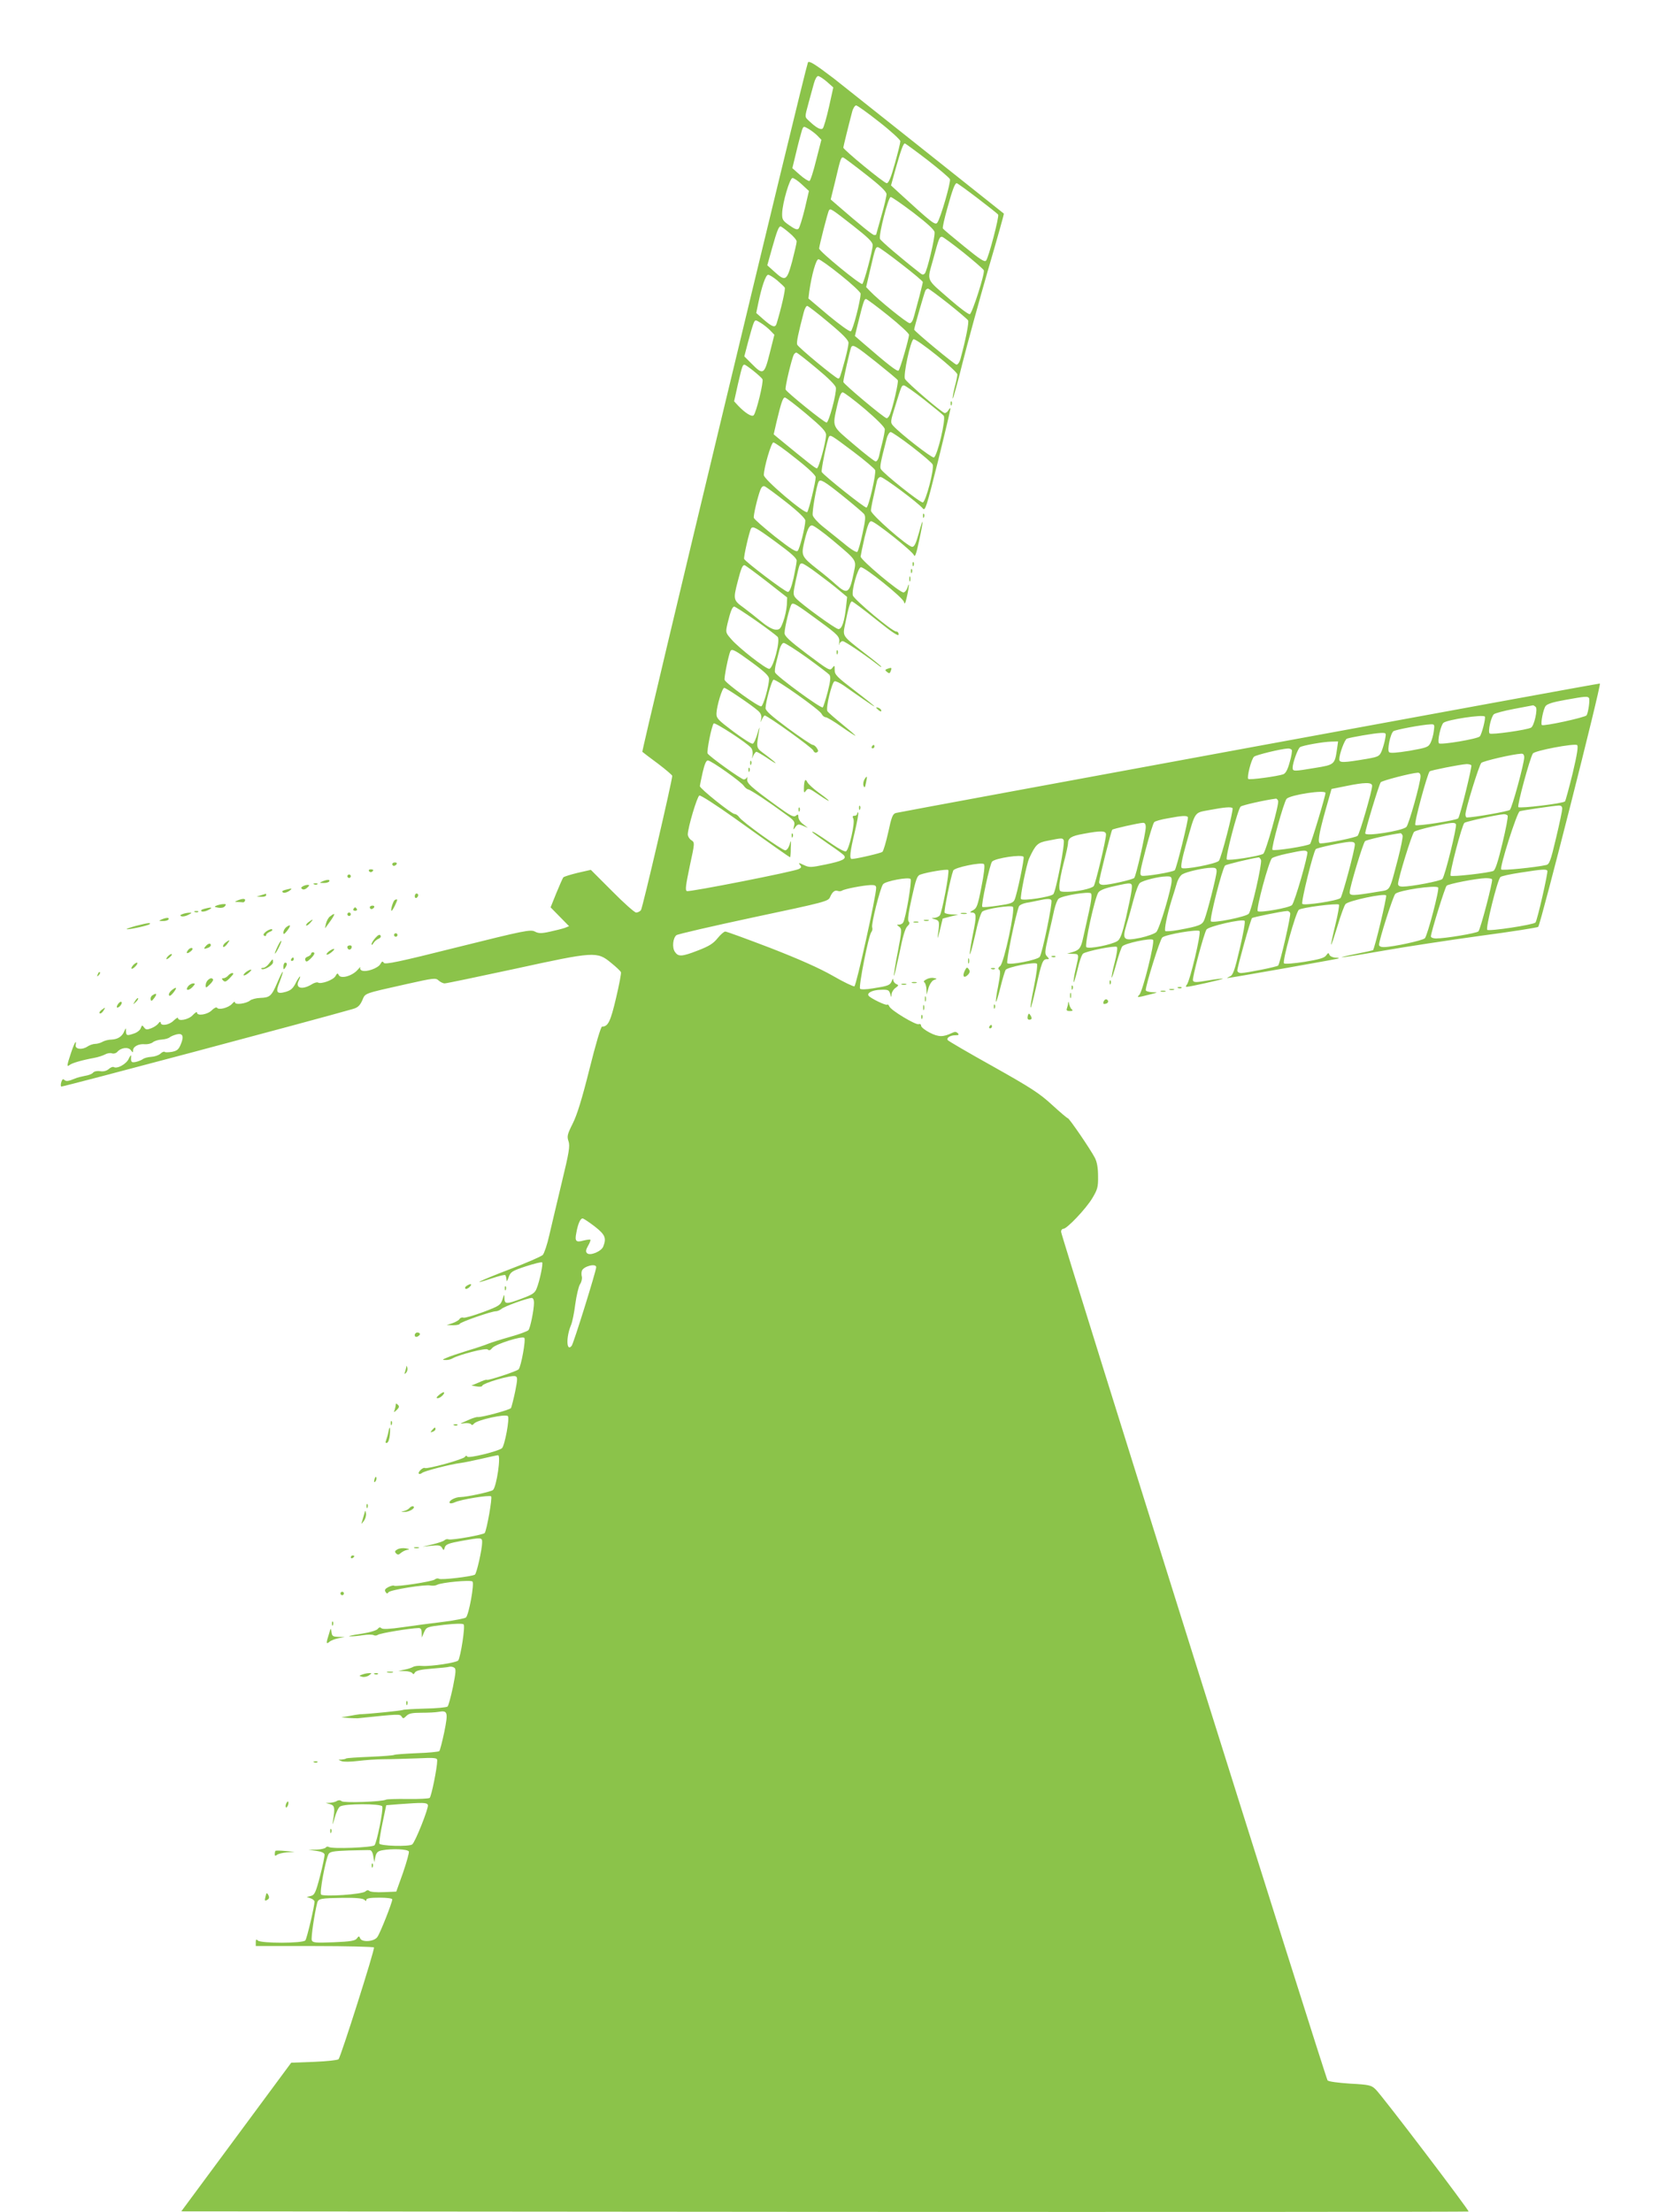 <?xml version="1.0" standalone="no"?>
<!DOCTYPE svg PUBLIC "-//W3C//DTD SVG 20010904//EN"
 "http://www.w3.org/TR/2001/REC-SVG-20010904/DTD/svg10.dtd">
<svg version="1.0" xmlns="http://www.w3.org/2000/svg"
 width="960pt" height="1280pt" viewBox="0 0 960 1280"
 preserveAspectRatio="xMidYMid meet">
<g transform="translate(0,1280) scale(0.1,-0.1)"
fill="#8bc34a" stroke="none">
<path d="M4675 12438 c-21 -56 -964 -3983 -958 -3988 4 -4 45 -35 91 -69 45
-34 82 -66 82 -70 0 -28 -172 -766 -181 -777 -6 -8 -19 -14 -28 -14 -9 0 -72
56 -139 124 l-123 123 -75 -17 c-42 -10 -79 -22 -84 -26 -4 -5 -22 -46 -41
-92 l-33 -82 54 -55 53 -54 -25 -10 c-15 -5 -54 -15 -87 -22 -50 -11 -65 -10
-86 1 -25 13 -61 6 -446 -90 -342 -86 -421 -102 -428 -91 -7 11 -11 9 -20 -7
-13 -24 -81 -48 -106 -38 -9 3 -13 11 -10 18 4 7 -3 1 -16 -14 -31 -35 -95
-53 -108 -31 -7 14 -10 13 -20 -5 -12 -22 -83 -48 -101 -37 -5 3 -20 -1 -32
-8 -60 -38 -104 -25 -78 22 6 12 8 21 6 21 -3 0 -15 -18 -26 -40 -15 -30 -29
-41 -57 -49 -53 -15 -60 -2 -34 60 11 29 19 54 17 56 -2 2 -16 -26 -31 -62
-34 -79 -43 -87 -99 -89 -25 -1 -51 -8 -59 -15 -22 -18 -87 -27 -87 -11 0 7
-8 3 -17 -8 -20 -23 -78 -38 -87 -23 -4 5 -17 -1 -31 -15 -25 -25 -85 -34 -85
-13 0 7 -11 0 -25 -15 -24 -26 -85 -38 -85 -16 0 5 -11 -2 -25 -15 -25 -26
-75 -34 -75 -12 -1 7 -6 6 -14 -5 -7 -10 -26 -22 -42 -28 -23 -9 -31 -8 -40 5
-11 15 -13 14 -19 -3 -3 -11 -20 -25 -37 -31 -43 -15 -48 -14 -49 12 0 21 -1
21 -9 2 -12 -31 -37 -48 -73 -50 -18 0 -42 -6 -54 -13 -12 -7 -31 -12 -43 -12
-11 0 -32 -7 -45 -16 -31 -20 -71 -15 -67 9 6 36 -7 15 -27 -45 -24 -72 -26
-84 -8 -70 13 11 71 28 142 41 22 4 50 13 63 20 12 7 31 10 41 6 10 -3 23 1
30 9 20 24 63 30 78 10 12 -16 13 -16 13 -1 0 22 34 39 69 35 16 -1 36 4 45
11 9 8 32 15 51 16 19 1 40 7 47 13 7 6 25 13 40 17 36 9 44 -11 24 -58 -12
-29 -21 -37 -51 -43 -20 -3 -39 -4 -42 0 -4 3 -15 -1 -25 -11 -10 -9 -34 -17
-53 -18 -19 -1 -40 -7 -47 -12 -7 -6 -25 -13 -40 -17 -28 -6 -32 -2 -29 34 0
8 -6 1 -14 -16 -14 -31 -67 -60 -87 -48 -5 3 -18 -2 -28 -11 -13 -11 -30 -16
-50 -13 -18 3 -35 -1 -41 -8 -6 -8 -27 -16 -48 -19 -20 -4 -45 -10 -56 -15
-40 -17 -53 -18 -63 -8 -7 7 -12 3 -17 -12 -4 -12 -4 -24 -1 -27 4 -4 1469
386 1688 449 28 8 40 19 54 49 19 44 2 38 256 95 157 35 169 37 186 21 10 -9
26 -17 35 -17 10 0 191 38 405 84 463 101 477 102 558 35 30 -24 55 -48 57
-54 3 -5 -10 -73 -28 -149 -32 -136 -46 -166 -81 -166 -7 0 -36 -98 -73 -246
-43 -172 -72 -266 -97 -315 -31 -62 -34 -74 -24 -103 9 -27 3 -64 -39 -237
-27 -112 -59 -249 -72 -304 -12 -55 -30 -107 -38 -116 -9 -9 -96 -47 -194 -84
-177 -68 -233 -96 -99 -51 39 13 73 22 76 18 3 -3 6 -15 7 -26 0 -15 4 -10 12
13 11 32 19 37 100 64 49 16 91 26 94 23 7 -7 -14 -108 -32 -152 -10 -26 -25
-35 -84 -57 -91 -34 -101 -34 -102 1 0 26 -1 25 -12 -8 -11 -32 -19 -37 -112
-72 -55 -20 -106 -35 -114 -32 -8 3 -18 -1 -22 -8 -4 -7 -23 -18 -41 -24 l-33
-11 38 -1 c20 0 37 4 37 8 0 9 186 74 210 73 8 0 22 6 31 13 16 15 153 64 176
64 8 0 13 -11 13 -28 0 -39 -21 -145 -32 -158 -4 -6 -52 -24 -106 -39 -53 -15
-110 -33 -127 -40 -16 -7 -70 -25 -120 -40 -49 -15 -103 -33 -120 -41 -27 -11
-27 -13 -7 -13 12 -1 30 3 40 9 41 23 194 62 204 52 8 -8 16 -5 27 9 19 22
172 71 185 58 10 -9 -19 -168 -33 -182 -12 -12 -178 -66 -184 -61 -2 3 -23 -4
-46 -15 l-43 -18 31 -5 c17 -3 31 -1 31 3 0 15 170 65 193 56 13 -5 12 -18 -2
-89 -10 -47 -21 -89 -24 -95 -7 -11 -175 -56 -193 -52 -5 1 -25 -5 -44 -13
-19 -9 -42 -18 -50 -22 -8 -3 -1 -4 17 -1 18 2 35 0 39 -6 4 -6 10 -5 17 4 17
21 184 58 196 43 11 -13 -18 -169 -34 -185 -17 -17 -194 -61 -201 -49 -4 7 -9
6 -14 -2 -9 -14 -219 -72 -232 -64 -10 6 -43 -25 -34 -33 3 -3 12 -1 19 5 13
11 165 50 222 57 17 2 70 13 119 24 50 12 94 21 98 21 18 0 -8 -180 -29 -201
-10 -10 -147 -40 -188 -41 -32 0 -73 -23 -62 -35 4 -3 17 -1 30 5 33 16 200
43 209 34 8 -8 -25 -193 -37 -212 -6 -10 -192 -43 -209 -37 -7 3 -18 1 -24 -5
-6 -6 -37 -16 -69 -24 l-58 -13 52 5 c42 5 53 2 61 -12 9 -16 10 -16 16 3 5
17 23 24 95 37 117 21 121 21 121 -8 0 -40 -32 -181 -42 -187 -18 -11 -195
-32 -208 -24 -6 4 -17 2 -24 -4 -14 -12 -224 -44 -236 -36 -4 3 -19 -1 -33 -8
-19 -10 -23 -17 -16 -28 7 -11 11 -11 17 -2 9 14 215 47 244 39 11 -2 28 -1
37 4 25 14 195 30 205 19 12 -11 -21 -194 -38 -208 -6 -5 -65 -17 -131 -25
-66 -8 -171 -22 -234 -31 -77 -11 -117 -13 -124 -6 -7 7 -14 6 -21 -4 -7 -9
-48 -21 -101 -29 -49 -7 -76 -14 -60 -14 17 -1 51 3 77 7 26 4 53 4 60 0 7 -4
18 -3 25 2 11 9 185 38 236 39 12 0 17 -8 17 -27 l1 -28 13 31 c14 30 15 31
117 43 65 7 106 8 112 2 10 -10 -17 -185 -31 -208 -8 -13 -157 -36 -211 -32
-20 2 -43 -1 -51 -6 -8 -5 -30 -12 -50 -16 l-35 -7 37 -1 c20 0 40 -6 44 -12
5 -8 9 -7 15 4 7 11 33 17 96 22 49 4 95 8 103 11 8 2 21 0 28 -5 12 -7 10
-26 -7 -112 -12 -57 -26 -108 -31 -113 -5 -5 -64 -11 -130 -12 -66 -2 -124 -5
-129 -8 -7 -4 -193 -23 -251 -25 -8 -1 -35 -5 -60 -10 l-45 -8 40 -3 c22 -2
47 -2 55 -2 240 25 244 25 254 10 8 -13 11 -13 28 4 14 14 33 18 87 18 38 0
81 2 97 5 55 10 58 -1 35 -116 -12 -57 -25 -107 -29 -111 -4 -4 -63 -10 -130
-12 -67 -3 -126 -7 -131 -10 -5 -3 -69 -8 -142 -11 -73 -3 -135 -7 -137 -10
-3 -3 -15 -5 -26 -6 -21 0 -21 0 0 -9 12 -5 53 -4 95 1 41 5 108 10 149 10 41
0 128 3 193 5 105 5 117 3 117 -12 0 -42 -34 -210 -44 -217 -6 -4 -63 -7 -128
-6 -64 1 -120 -1 -125 -4 -20 -12 -242 -20 -256 -9 -8 7 -18 7 -27 2 -8 -6
-26 -10 -40 -11 l-25 -1 25 -7 c27 -8 29 -20 17 -96 -5 -29 -2 -25 9 15 8 30
22 61 31 67 23 18 239 18 245 1 7 -20 -32 -211 -45 -225 -14 -13 -245 -22
-264 -10 -6 4 -14 3 -18 -3 -3 -5 -27 -11 -53 -12 l-47 -1 45 -6 c28 -4 46
-11 48 -21 1 -8 -10 -64 -26 -125 -25 -96 -32 -110 -53 -115 l-24 -6 23 -8
c12 -4 22 -13 22 -19 0 -26 -44 -213 -53 -224 -13 -18 -258 -18 -275 -1 -9 9
-12 7 -12 -10 l0 -22 339 0 c187 0 342 -4 345 -8 6 -10 -192 -633 -205 -647
-6 -5 -69 -12 -142 -15 l-132 -5 -318 -430 -318 -430 3722 -3 c2047 -1 3724 0
3727 2 5 6 -502 673 -538 707 -25 24 -36 27 -148 33 -72 5 -125 12 -130 19
-12 15 -1542 4887 -1542 4910 0 10 6 17 13 17 21 0 130 115 167 176 31 52 35
65 34 129 0 47 -6 81 -18 105 -27 52 -149 230 -157 230 -4 0 -45 35 -92 78
-72 66 -121 98 -340 221 -142 79 -260 148 -263 153 -9 13 15 28 45 28 19 0 22
3 13 12 -9 9 -17 9 -34 1 -50 -24 -77 -24 -128 2 -27 14 -50 32 -50 40 0 8 -6
12 -14 9 -17 -6 -162 81 -170 103 -4 9 -9 13 -12 10 -7 -7 -99 38 -108 52 -11
16 23 33 70 34 43 2 48 -1 55 -23 6 -23 7 -23 8 -3 1 12 11 29 23 37 19 14 19
16 5 22 -9 3 -17 14 -18 23 0 11 -3 10 -9 -6 -10 -24 -20 -28 -110 -42 -37 -6
-68 -7 -73 -2 -10 10 49 309 65 328 6 7 8 19 5 27 -7 17 47 231 63 250 14 18
147 43 159 30 9 -9 -28 -229 -43 -252 -4 -7 -15 -12 -24 -12 -14 0 -14 -1 1
-12 16 -12 16 -22 -8 -147 -15 -73 -24 -135 -22 -137 2 -2 16 58 32 133 19 94
33 143 46 154 12 11 15 19 7 27 -7 7 -2 48 18 137 23 105 31 128 48 134 37 14
157 34 163 27 9 -8 -36 -248 -49 -263 -6 -7 -20 -13 -32 -14 -19 -1 -18 -2 4
-8 27 -8 28 -14 17 -91 -4 -28 0 -19 11 25 l17 70 45 12 45 11 -37 1 c-20 1
-39 5 -42 10 -5 8 35 207 50 244 7 18 164 50 178 37 6 -6 0 -58 -15 -132 -21
-109 -27 -124 -49 -135 -17 -9 -20 -13 -8 -13 29 0 30 -17 8 -125 -12 -58 -20
-111 -18 -116 2 -6 16 45 31 112 15 72 33 129 42 135 21 16 165 38 176 27 15
-15 -51 -323 -73 -342 -12 -10 -14 -17 -6 -22 8 -5 6 -30 -6 -94 -10 -48 -15
-89 -13 -91 3 -3 14 35 26 83 12 49 26 94 30 101 10 16 169 48 181 36 5 -5 -2
-59 -16 -129 -33 -162 -25 -169 11 -9 32 146 39 164 62 164 16 0 16 1 2 16
-14 14 -14 25 7 117 13 56 29 126 35 155 7 29 18 57 25 62 20 18 175 43 187
31 6 -6 3 -41 -12 -108 -12 -54 -27 -120 -33 -148 -13 -61 -22 -72 -62 -84
l-31 -9 33 -1 c37 -1 37 1 17 -86 -9 -37 -14 -72 -12 -78 1 -5 11 27 22 72 10
45 24 86 32 93 18 15 186 48 196 39 5 -5 -1 -45 -13 -91 -12 -45 -19 -84 -17
-86 2 -3 14 34 27 81 13 47 28 91 34 99 14 18 166 50 178 38 12 -12 -60 -299
-79 -318 -17 -17 -13 -17 57 1 52 13 53 13 18 14 -21 1 -38 6 -38 12 0 30 83
296 96 305 22 18 204 48 215 37 11 -11 -55 -288 -73 -310 -6 -7 -7 -13 -2 -13
19 0 214 44 210 47 -2 2 -41 -2 -86 -10 -70 -12 -82 -12 -87 0 -5 13 60 260
78 294 10 19 208 64 221 51 5 -5 -8 -76 -28 -161 -30 -128 -39 -154 -58 -161
-11 -5 -18 -9 -13 -9 10 -1 630 109 642 113 6 3 -3 5 -18 5 -15 1 -30 8 -34
16 -5 14 -7 13 -19 -3 -10 -15 -40 -23 -124 -37 -65 -10 -115 -14 -120 -9 -11
12 68 295 86 310 16 13 222 39 232 30 3 -4 -6 -57 -21 -118 -15 -61 -26 -112
-24 -114 2 -2 18 47 37 109 18 61 39 118 46 126 18 20 226 64 235 50 5 -9 -66
-306 -76 -317 -1 -1 -45 -11 -96 -21 -169 -34 -72 -22 160 19 125 22 375 60
556 85 181 24 332 48 336 52 15 17 366 1400 357 1408 -3 3 -4027 -738 -4074
-749 -18 -5 -25 -22 -44 -111 -13 -58 -28 -109 -34 -114 -10 -8 -153 -41 -177
-41 -15 0 -10 43 17 155 14 59 23 109 20 113 -3 3 -6 0 -6 -6 0 -7 -7 -12 -15
-12 -12 0 -13 -5 -7 -17 11 -23 -25 -182 -43 -189 -7 -3 -41 15 -76 39 -91 63
-119 80 -119 73 0 -3 40 -32 89 -66 49 -33 93 -65 96 -71 13 -19 -11 -31 -107
-51 -87 -18 -95 -18 -127 -3 -29 14 -33 14 -22 1 10 -12 9 -16 -6 -24 -27 -15
-632 -134 -648 -128 -11 4 -7 32 16 143 30 138 30 138 9 152 -11 7 -20 22 -20
33 0 38 54 220 67 225 7 3 97 -55 201 -129 233 -167 320 -228 324 -228 2 0 4
24 4 53 2 47 1 49 -7 20 -6 -19 -16 -33 -25 -33 -19 0 -252 167 -267 192 -7
10 -18 18 -26 18 -17 0 -201 147 -201 161 0 5 7 41 16 80 11 47 20 69 30 69
19 0 195 -125 209 -148 6 -9 17 -18 25 -20 15 -3 119 -72 218 -145 48 -34 53
-42 47 -65 -6 -26 -6 -26 8 -7 13 17 18 18 43 7 l29 -12 -27 21 c-16 11 -28
30 -28 41 0 17 -3 18 -15 8 -12 -10 -31 0 -107 55 -157 114 -178 134 -174 158
1 12 1 16 -1 10 -3 -7 -11 -13 -19 -13 -14 0 -198 132 -209 150 -7 12 23 161
35 174 8 8 194 -113 217 -142 7 -8 10 -27 8 -41 -5 -25 -5 -25 4 -3 6 12 14
22 18 22 5 0 32 -16 61 -35 69 -47 66 -38 -4 15 -62 46 -59 34 -40 150 3 19
-1 9 -10 -22 -9 -31 -21 -59 -28 -61 -7 -3 -57 29 -112 70 -90 68 -99 77 -98
106 2 44 33 147 45 147 11 0 162 -102 196 -133 16 -14 21 -28 18 -46 -5 -25
-5 -25 4 -3 6 12 13 22 16 22 16 0 276 -187 281 -202 3 -9 11 -15 19 -12 11 5
12 10 2 25 -6 10 -17 19 -24 19 -7 0 -71 43 -143 96 -97 72 -130 101 -130 117
1 37 35 160 46 164 15 5 267 -174 278 -197 5 -11 16 -20 24 -20 7 0 50 -25 93
-56 43 -30 79 -53 79 -51 0 3 -35 33 -77 67 -43 35 -81 68 -85 75 -11 18 26
168 41 173 7 2 31 -9 54 -25 23 -16 72 -51 110 -77 37 -26 67 -46 67 -43 0 2
-52 44 -115 92 -102 78 -115 91 -115 118 0 29 -1 29 -14 12 -13 -18 -21 -13
-145 80 -103 78 -131 104 -131 122 0 31 30 155 41 167 9 11 30 -2 159 -97 112
-82 120 -91 116 -126 -2 -14 -1 -18 1 -8 2 9 11 17 20 17 12 0 129 -79 211
-143 6 -5 12 -7 12 -5 0 3 -44 39 -98 80 -130 101 -126 95 -112 165 19 96 30
133 40 133 5 0 68 -47 140 -105 95 -76 130 -99 130 -86 0 11 -7 18 -14 17 -21
-2 -244 185 -251 209 -8 30 29 159 46 163 20 4 243 -175 250 -201 4 -17 8 -9
17 31 13 56 15 94 3 52 -4 -14 -14 -26 -22 -28 -20 -4 -249 188 -249 208 1 8
11 58 23 110 18 73 27 95 39 94 23 -2 239 -174 247 -197 5 -14 14 10 29 82 28
129 27 150 -1 46 -17 -60 -26 -80 -39 -79 -27 2 -238 187 -238 209 0 17 7 48
35 173 3 12 12 22 21 22 17 0 218 -150 244 -182 14 -17 21 7 88 274 40 161 72
298 72 303 0 6 -5 2 -11 -7 -5 -10 -15 -18 -22 -18 -14 0 -217 174 -230 197
-12 19 32 223 49 230 17 6 254 -184 254 -204 0 -8 -7 -42 -16 -75 -8 -33 -13
-62 -11 -64 2 -3 28 89 56 203 29 114 95 356 147 536 53 181 95 330 93 331
-23 19 -955 759 -984 782 -113 86 -145 105 -150 92z m110 -111 l37 -33 -25
-113 c-14 -62 -30 -118 -36 -124 -11 -11 -38 4 -78 42 -28 26 -27 20 -4 106
11 39 24 89 31 113 6 23 17 42 24 42 7 0 30 -15 51 -33z m303 -233 c67 -52
122 -103 122 -111 0 -9 -14 -67 -32 -130 -23 -83 -36 -113 -47 -113 -15 0
-251 194 -251 206 0 5 28 120 51 207 5 20 16 37 23 37 7 0 67 -43 134 -96z
m-356 -81 l21 -22 -30 -117 c-16 -65 -33 -119 -39 -121 -6 -2 -31 14 -55 35
l-44 39 24 99 c13 55 28 109 32 122 9 23 9 23 40 5 16 -10 40 -28 51 -40z
m635 -139 c68 -53 127 -103 130 -111 6 -16 -54 -225 -73 -251 -12 -17 -30 -3
-218 169 l-50 46 26 94 c31 110 45 149 54 149 3 0 62 -43 131 -96z m-357 -83
c86 -67 120 -100 120 -115 0 -11 -13 -68 -30 -126 -16 -58 -30 -106 -30 -107
0 -2 -5 -3 -11 -3 -10 0 -79 56 -213 172 l-39 34 28 114 c29 124 32 133 46
128 5 -2 63 -45 129 -97z m-369 -59 l40 -37 -24 -103 c-14 -57 -30 -109 -36
-115 -8 -8 -22 -3 -53 19 -39 27 -43 34 -42 70 2 61 44 204 60 204 8 0 33 -17
55 -38z m1016 -79 c63 -48 116 -90 119 -95 7 -11 -56 -251 -70 -266 -9 -10
-36 8 -128 83 -64 52 -119 98 -122 103 -3 5 9 58 26 118 30 109 44 144 54 144
4 0 58 -39 121 -87z m-371 -84 c78 -60 120 -98 122 -112 4 -28 -43 -226 -57
-240 -7 -7 -14 -7 -23 0 -113 88 -231 189 -236 201 -8 23 48 242 62 242 7 0
66 -41 132 -91z m-351 -74 c88 -69 115 -95 115 -114 0 -28 -49 -213 -60 -224
-8 -9 -250 189 -250 205 0 14 50 211 57 221 8 13 15 8 138 -88z m-369 -41 c24
-19 44 -43 44 -51 0 -9 -12 -61 -26 -115 -31 -114 -39 -118 -103 -60 l-41 37
28 100 c28 99 38 125 49 125 3 0 26 -16 49 -36z m1009 -115 c63 -51 116 -97
118 -103 7 -18 -67 -249 -81 -254 -7 -2 -56 34 -110 81 -149 130 -138 105
-102 237 33 122 36 130 51 130 5 0 61 -41 124 -91z m-360 -66 c69 -53 125
-100 125 -105 0 -4 -9 -40 -19 -80 -11 -40 -25 -92 -31 -115 -7 -28 -16 -43
-26 -43 -15 0 -184 137 -230 186 l-22 23 24 103 c29 124 31 128 44 128 6 0 67
-44 135 -97z m-350 -65 c63 -50 115 -99 115 -107 0 -40 -45 -214 -57 -218 -7
-3 -65 39 -129 92 l-116 98 5 41 c14 96 39 186 53 186 8 0 66 -41 129 -92z
m-368 -30 c21 -18 41 -37 44 -42 6 -7 -21 -123 -47 -208 -8 -26 -24 -21 -74
22 l-44 39 11 53 c21 102 44 168 58 168 8 0 31 -15 52 -32z m990 -134 c59 -47
111 -91 115 -98 6 -10 -13 -108 -43 -218 -5 -22 -16 -38 -24 -38 -11 0 -245
194 -245 203 0 11 60 218 65 226 3 6 10 11 15 11 5 0 57 -39 117 -86z m-347
-70 c66 -53 120 -103 120 -111 0 -23 -51 -197 -60 -207 -8 -8 -60 33 -214 166
l-39 34 17 70 c32 129 37 144 47 144 5 0 63 -43 129 -96z m-345 -40 c82 -68
115 -102 115 -118 0 -12 -9 -55 -20 -96 -30 -109 -31 -110 -40 -110 -13 0
-231 180 -237 196 -5 13 6 64 38 187 5 20 14 37 20 37 5 0 61 -43 124 -96z
m-339 -45 l25 -26 -27 -107 c-31 -124 -38 -128 -103 -62 l-44 44 22 84 c12 46
26 93 31 106 10 23 10 23 40 5 17 -10 42 -30 56 -44z m614 -184 c65 -52 122
-99 125 -105 6 -9 -28 -156 -45 -197 -5 -13 -14 -23 -19 -23 -14 0 -251 199
-251 210 0 16 40 192 46 202 10 16 26 7 144 -87z m-345 -36 c69 -57 111 -99
112 -113 4 -34 -41 -201 -54 -201 -14 0 -229 174 -237 191 -5 12 36 182 48
203 4 6 10 11 14 11 5 0 57 -41 117 -91z m-365 -15 c25 -20 48 -41 52 -48 8
-14 -36 -194 -51 -209 -11 -11 -50 14 -90 56 l-23 25 22 99 c24 103 27 113 38
113 4 0 27 -16 52 -36z m986 -165 c57 -45 109 -87 115 -95 14 -17 -37 -233
-57 -241 -12 -4 -195 138 -236 184 -16 18 -16 24 12 112 37 120 37 121 51 121
6 0 58 -36 115 -81z m-341 -56 c70 -60 115 -105 115 -117 0 -10 -6 -44 -14
-75 -8 -31 -17 -68 -20 -83 -4 -16 -12 -28 -19 -28 -6 0 -64 45 -127 99 -129
110 -124 96 -95 227 11 49 22 74 31 74 8 0 66 -44 129 -97z m-339 -28 c89 -75
114 -101 114 -121 0 -41 -42 -194 -53 -194 -9 0 -47 30 -225 176 l-25 21 17
74 c26 108 36 139 48 139 6 0 62 -43 124 -95z m613 -191 c62 -48 115 -93 118
-102 10 -25 -40 -216 -57 -219 -15 -3 -228 167 -243 193 -7 12 -1 42 34 177 5
20 16 37 23 37 7 0 64 -39 125 -86z m-343 -26 c68 -51 125 -100 128 -108 7
-21 -37 -213 -50 -217 -10 -3 -245 184 -259 206 -5 9 31 184 42 204 8 13 15 8
139 -85z m-332 -40 c72 -56 116 -98 116 -109 0 -29 -40 -193 -49 -202 -13 -13
-251 189 -251 214 0 43 43 189 55 189 8 0 66 -41 129 -92z m271 -216 c61 -49
116 -96 124 -105 11 -14 10 -31 -8 -114 -11 -53 -25 -101 -30 -106 -5 -5 -37
14 -77 48 -38 31 -93 75 -122 98 -29 23 -55 52 -59 65 -5 20 22 174 34 195 10
17 33 3 138 -81z m-325 -38 c71 -56 110 -94 110 -106 0 -35 -32 -163 -44 -175
-8 -9 -38 9 -131 82 -66 53 -121 101 -123 109 -3 14 21 117 38 162 7 17 15 24
25 20 8 -3 64 -44 125 -92z m266 -218 c145 -122 140 -115 125 -187 -25 -124
-37 -131 -104 -71 -23 21 -72 62 -110 91 -84 66 -90 77 -77 138 19 86 31 113
49 113 9 0 62 -38 117 -84z m-325 -13 c86 -63 119 -92 119 -107 0 -12 -9 -57
-18 -101 -13 -55 -23 -80 -33 -80 -16 0 -245 174 -253 191 -4 11 30 159 40
176 10 16 29 6 145 -79z m238 -180 c42 -31 98 -74 125 -97 l48 -40 -6 -55 c-9
-86 -24 -131 -44 -131 -17 0 -212 142 -246 178 -17 20 -18 24 -2 99 22 100 23
103 37 103 7 0 46 -25 88 -57z m-294 -46 l120 -94 -2 -45 c-2 -26 -11 -68 -21
-95 -16 -43 -21 -48 -46 -46 -16 1 -49 20 -79 45 -29 24 -76 61 -104 82 -60
43 -61 48 -34 152 19 74 27 94 39 94 4 0 61 -42 127 -93z m-62 -227 c63 -44
120 -87 127 -95 17 -21 -26 -185 -49 -185 -21 0 -176 121 -219 171 -34 39 -34
39 -22 92 17 71 28 97 39 97 5 0 61 -36 124 -80z m296 -215 c65 -47 124 -92
130 -99 9 -11 7 -34 -9 -98 -12 -45 -25 -87 -29 -91 -9 -9 -266 179 -276 202
-3 7 0 32 6 55 5 22 15 58 20 79 6 21 16 37 24 37 8 0 68 -38 134 -85z m-319
-27 c75 -55 100 -79 100 -96 0 -40 -32 -154 -45 -159 -15 -5 -203 131 -212
153 -4 12 23 147 34 167 8 15 26 6 123 -65z m4845 -207 c6 -11 -4 -83 -14
-100 -8 -12 -250 -65 -259 -56 -8 8 8 92 22 110 9 12 43 23 112 35 121 22 131
22 139 11z m-308 -52 c12 -12 -9 -108 -27 -119 -21 -13 -231 -43 -240 -34 -11
11 7 93 24 111 6 6 58 20 116 31 58 11 107 20 111 21 3 0 10 -4 16 -10z m-295
-55 c7 -7 -18 -104 -29 -115 -15 -15 -226 -50 -236 -40 -11 11 10 106 26 119
22 18 227 49 239 36z m-295 -83 c-2 -21 -11 -52 -18 -67 -13 -27 -21 -30 -122
-48 -75 -12 -112 -15 -119 -8 -12 12 7 106 25 121 12 9 166 38 216 40 22 1 23
-2 18 -38z m-282 -48 c-4 -21 -13 -52 -20 -69 -12 -29 -19 -33 -81 -44 -143
-24 -164 -25 -164 -3 0 30 31 114 44 119 22 8 160 32 195 33 33 1 33 1 26 -36z
m-278 -56 c-13 -90 -14 -92 -126 -110 -125 -21 -131 -21 -131 1 0 28 30 111
43 119 16 10 134 31 181 32 l39 1 -6 -43z m1363 -143 c-21 -85 -41 -158 -44
-161 -11 -12 -261 -42 -270 -33 -8 8 66 281 84 310 10 17 241 60 256 49 8 -6
0 -55 -26 -165z m-1625 137 c3 -6 -2 -37 -12 -71 -12 -44 -23 -64 -37 -70 -34
-12 -196 -34 -203 -27 -9 10 18 116 34 129 12 10 155 45 195 47 9 1 19 -3 23
-8z m1345 -43 c0 -35 -70 -292 -83 -304 -9 -9 -211 -44 -249 -44 -5 0 -8 8 -8
18 0 30 79 286 92 298 12 11 184 51 231 53 11 1 17 -6 17 -21z m-306 -46 c5
-9 -66 -297 -76 -307 -11 -12 -240 -47 -248 -39 -9 9 69 296 83 311 7 6 176
40 214 42 12 0 24 -3 27 -7z m-294 -64 c0 -38 -68 -280 -82 -293 -25 -23 -238
-56 -238 -37 0 20 81 287 90 296 10 10 176 53 213 55 11 1 17 -6 17 -21z
m-280 -55 c0 -29 -72 -277 -84 -289 -9 -10 -177 -44 -215 -44 -18 0 -11 48 27
185 l37 130 80 16 c111 23 155 24 155 2z m-270 -41 c0 -18 -81 -287 -89 -295
-12 -12 -209 -43 -218 -34 -8 9 66 277 82 295 21 23 225 54 225 34z m-274 -46
c7 -18 -72 -297 -86 -306 -22 -14 -202 -42 -211 -33 -10 10 63 289 80 306 8 8
141 38 204 46 4 1 10 -5 13 -13z m1644 -46 c0 -10 -16 -87 -36 -170 -31 -131
-38 -151 -57 -155 -62 -14 -253 -33 -260 -26 -11 10 91 331 107 337 13 5 191
31 224 33 16 1 22 -5 22 -19z m-1908 4 c8 -7 -66 -292 -79 -305 -18 -18 -203
-53 -215 -41 -7 7 2 54 26 139 55 194 45 179 134 196 86 16 126 20 134 11z
m1592 -43 c4 -5 -10 -77 -30 -160 -25 -105 -41 -154 -52 -160 -23 -11 -240
-36 -248 -28 -9 9 66 295 80 306 10 8 188 47 228 50 9 0 19 -3 22 -8z m-1850
-9 c5 -9 -66 -297 -76 -307 -10 -11 -175 -38 -191 -32 -14 5 -11 24 23 153 21
80 43 151 49 157 6 6 41 16 78 22 85 16 110 17 117 7z m-244 -59 c-1 -38 -56
-283 -67 -293 -10 -10 -144 -40 -177 -40 -17 0 -26 6 -26 16 0 18 70 297 76
303 5 6 153 39 177 40 12 1 17 -7 17 -26z m1795 18 c7 -13 -64 -303 -79 -317
-11 -12 -180 -44 -230 -44 -17 0 -26 5 -26 16 0 29 80 289 93 301 7 6 55 20
107 31 113 24 127 25 135 13z m-2025 -60 c0 -32 -61 -285 -71 -298 -13 -15
-97 -33 -154 -33 -45 0 -45 0 -45 35 0 19 11 78 25 131 14 53 25 104 25 113 0
32 19 44 87 56 106 20 133 19 133 -4z m1716 -5 c3 -8 -9 -67 -26 -133 -52
-197 -42 -180 -113 -192 -149 -25 -167 -25 -167 -4 0 29 77 284 89 296 8 8
141 38 204 46 4 1 10 -5 13 -13z m-1961 -27 c10 -15 -45 -298 -60 -313 -16
-16 -175 -40 -187 -28 -7 7 32 203 48 237 37 79 48 90 109 101 80 16 83 16 90
3z m1685 -25 c0 -31 -72 -299 -83 -310 -17 -16 -210 -45 -221 -34 -9 9 64 303
78 317 8 8 158 40 194 42 23 1 32 -3 32 -15z m-275 -44 c7 -12 -73 -291 -89
-307 -16 -16 -187 -46 -198 -35 -11 11 64 288 82 306 6 6 45 18 88 27 94 20
109 22 117 9z m-1642 -28 c6 -8 -38 -217 -52 -248 -8 -18 -24 -24 -95 -34 -47
-7 -89 -11 -92 -7 -8 8 44 249 57 262 19 20 173 43 182 27z m1374 -18 c7 -20
-55 -294 -71 -311 -16 -18 -207 -56 -219 -44 -10 10 66 307 82 323 5 6 154 42
194 47 4 1 10 -6 14 -15z m-257 -66 c0 -26 -54 -238 -71 -280 -12 -30 -31 -37
-151 -59 -38 -7 -71 -9 -75 -6 -7 8 11 96 36 177 10 30 23 74 30 97 7 25 21
48 34 55 27 15 121 36 165 37 27 1 32 -3 32 -21z m1914 4 c5 -9 -59 -291 -69
-300 -13 -13 -269 -52 -279 -42 -10 10 58 286 76 305 5 6 57 17 116 26 129 20
149 21 156 11z m-2174 -57 c0 -43 -70 -279 -89 -298 -9 -9 -50 -24 -91 -33
-100 -20 -108 -13 -81 77 11 35 29 101 41 146 12 45 28 88 36 94 18 15 107 37
152 38 28 1 32 -2 32 -24z m1854 7 c6 -10 -67 -289 -79 -301 -11 -11 -193 -41
-245 -41 -16 0 -30 5 -30 12 0 21 81 283 91 293 10 11 171 42 226 44 17 0 34
-2 37 -7z m-2086 -64 c-3 -24 -18 -96 -33 -161 -21 -90 -33 -122 -49 -132 -32
-21 -167 -48 -180 -35 -11 11 48 281 69 315 8 13 36 25 86 36 115 26 112 26
107 -23z m-1478 15 c1 -43 -115 -566 -126 -570 -6 -2 -63 25 -125 61 -77 44
-194 96 -361 161 -136 52 -253 95 -261 95 -8 0 -28 -18 -45 -39 -25 -31 -50
-46 -112 -70 -95 -37 -115 -38 -135 -8 -17 26 -11 79 9 96 7 6 207 52 445 103
416 88 434 93 444 117 14 32 28 42 45 36 8 -3 19 -2 25 2 15 10 121 30 165 32
24 1 32 -3 32 -16z m3252 2 c9 -9 -62 -279 -77 -294 -13 -13 -184 -50 -237
-51 -18 0 -28 5 -28 14 0 27 81 281 94 294 20 21 233 52 248 37z m-2238 -74
c8 -13 -54 -314 -68 -328 -16 -18 -174 -49 -187 -36 -8 8 46 273 67 328 3 8
22 17 42 21 21 3 53 10 72 14 49 11 68 11 74 1z m1382 -74 c5 -14 -59 -293
-70 -304 -7 -7 -181 -42 -213 -43 -14 0 -23 6 -23 15 0 19 77 296 85 303 5 5
170 39 203 41 7 1 15 -5 18 -12z m-4025 -1813 c61 -48 69 -67 50 -116 -11 -29
-77 -56 -94 -39 -9 9 -7 20 6 43 10 17 16 33 13 35 -2 2 -20 0 -40 -5 -43 -12
-51 -4 -41 45 9 51 23 83 36 83 6 0 37 -21 70 -46z m9 -236 c0 -21 -131 -442
-142 -455 -31 -38 -33 52 -3 122 7 17 18 71 24 120 7 50 19 101 27 114 9 12
13 32 11 43 -3 11 -3 27 0 35 10 27 83 45 83 21z m-974 -3112 c6 -15 -74 -217
-91 -228 -18 -14 -185 -9 -190 5 -2 6 6 59 18 117 l22 105 75 6 c139 10 160
10 166 -5z m-316 -296 l6 -35 6 31 c6 25 13 33 39 38 57 11 149 7 155 -7 2 -7
-13 -62 -34 -123 l-39 -109 -73 -3 c-40 -2 -77 1 -83 7 -6 6 -14 5 -23 -3 -16
-17 -242 -32 -256 -18 -10 10 25 199 43 234 8 14 28 18 117 21 59 1 114 3 122
2 9 0 17 -14 20 -35z m-52 -252 c9 -9 12 -9 12 0 0 8 23 12 75 12 45 0 75 -4
75 -10 0 -17 -69 -193 -86 -217 -18 -28 -91 -33 -100 -8 -6 14 -8 14 -19 -1
-9 -13 -35 -18 -133 -22 -107 -4 -122 -3 -128 12 -5 14 16 156 32 218 7 23 22
25 149 27 75 1 115 -3 123 -11z"/>
<path d="M2151 2004 c0 -11 3 -14 6 -6 3 7 2 16 -1 19 -3 4 -6 -2 -5 -13z"/>
<path d="M5501 10464 c0 -11 3 -14 6 -6 3 7 2 16 -1 19 -3 4 -6 -2 -5 -13z"/>
<path d="M5341 9814 c0 -11 3 -14 6 -6 3 7 2 16 -1 19 -3 4 -6 -2 -5 -13z"/>
<path d="M5281 9534 c0 -11 3 -14 6 -6 3 7 2 16 -1 19 -3 4 -6 -2 -5 -13z"/>
<path d="M5271 9494 c0 -11 3 -14 6 -6 3 7 2 16 -1 19 -3 4 -6 -2 -5 -13z"/>
<path d="M5262 9450 c0 -14 2 -19 5 -12 2 6 2 18 0 25 -3 6 -5 1 -5 -13z"/>
<path d="M4841 9024 c0 -11 3 -14 6 -6 3 7 2 16 -1 19 -3 4 -6 -2 -5 -13z"/>
<path d="M5137 8931 c-17 -6 -17 -9 -4 -19 12 -10 16 -9 21 4 8 21 6 23 -17
15z"/>
<path d="M5070 8706 c0 -2 7 -9 15 -16 9 -7 15 -8 15 -2 0 5 -7 12 -15 16 -8
3 -15 4 -15 2z"/>
<path d="M5045 8480 c-3 -5 -1 -10 4 -10 6 0 11 5 11 10 0 6 -2 10 -4 10 -3 0
-8 -4 -11 -10z"/>
<path d="M4341 8384 c0 -11 3 -14 6 -6 3 7 2 16 -1 19 -3 4 -6 -2 -5 -13z"/>
<path d="M4331 8344 c0 -11 3 -14 6 -6 3 7 2 16 -1 19 -3 4 -6 -2 -5 -13z"/>
<path d="M5002 8290 c-6 -11 -9 -27 -5 -37 6 -14 9 -10 14 17 9 42 7 45 -9 20z"/>
<path d="M4658 8284 c-3 -5 -6 -24 -6 -43 -1 -29 1 -31 12 -16 12 17 18 15 76
-25 76 -52 74 -41 -4 15 -30 22 -59 49 -64 59 -5 11 -11 16 -14 10z"/>
<path d="M4971 8124 c0 -11 3 -14 6 -6 3 7 2 16 -1 19 -3 4 -6 -2 -5 -13z"/>
<path d="M4621 8114 c0 -11 3 -14 6 -6 3 7 2 16 -1 19 -3 4 -6 -2 -5 -13z"/>
<path d="M4581 7964 c0 -11 3 -14 6 -6 3 7 2 16 -1 19 -3 4 -6 -2 -5 -13z"/>
<path d="M2270 7800 c0 -5 4 -10 9 -10 6 0 13 5 16 10 3 6 -1 10 -9 10 -9 0
-16 -4 -16 -10z"/>
<path d="M2135 7760 c4 -6 11 -8 16 -5 14 9 11 15 -7 15 -8 0 -12 -5 -9 -10z"/>
<path d="M2010 7730 c0 -5 5 -10 10 -10 6 0 10 5 10 10 0 6 -4 10 -10 10 -5 0
-10 -4 -10 -10z"/>
<path d="M1865 7700 c-18 -8 -17 -9 7 -9 15 -1 30 4 33 9 7 12 -12 12 -40 0z"/>
<path d="M1818 7683 c7 -3 16 -2 19 1 4 3 -2 6 -13 5 -11 0 -14 -3 -6 -6z"/>
<path d="M1751 7671 c-10 -6 -10 -10 -1 -16 7 -4 19 0 28 9 14 13 14 16 2 16
-8 0 -21 -4 -29 -9z"/>
<path d="M1650 7651 c-17 -5 -21 -9 -12 -15 6 -4 22 0 34 8 24 17 19 18 -22 7z"/>
<path d="M1510 7620 l-25 -8 28 -1 c15 -1 27 4 27 9 0 6 -1 10 -2 9 -2 -1 -14
-5 -28 -9z"/>
<path d="M2400 7614 c0 -8 5 -12 10 -9 6 3 10 10 10 16 0 5 -4 9 -10 9 -5 0
-10 -7 -10 -16z"/>
<path d="M1375 7590 c-19 -8 -19 -9 3 -9 12 -1 25 -1 29 -2 4 0 9 4 11 10 4
13 -15 13 -43 1z"/>
<path d="M2284 7592 c-10 -6 -26 -62 -18 -62 6 0 36 62 32 65 -2 2 -8 1 -14
-3z"/>
<path d="M1255 7561 c-17 -7 -17 -8 8 -13 16 -3 31 0 38 8 9 11 7 14 -7 13
-11 0 -28 -4 -39 -8z"/>
<path d="M2140 7550 c0 -5 4 -10 9 -10 6 0 13 5 16 10 3 6 -1 10 -9 10 -9 0
-16 -4 -16 -10z"/>
<path d="M1180 7541 c-15 -4 -20 -10 -13 -14 6 -4 24 0 39 8 30 15 18 18 -26
6z"/>
<path d="M2045 7540 c-3 -5 1 -10 10 -10 9 0 13 5 10 10 -3 6 -8 10 -10 10 -2
0 -7 -4 -10 -10z"/>
<path d="M1128 7523 c7 -3 16 -2 19 1 4 3 -2 6 -13 5 -11 0 -14 -3 -6 -6z"/>
<path d="M1056 7511 c-15 -6 -16 -9 -5 -13 8 -2 25 1 39 9 22 11 22 13 5 12
-11 0 -29 -4 -39 -8z"/>
<path d="M2010 7510 c0 -5 5 -10 10 -10 6 0 10 5 10 10 0 6 -4 10 -10 10 -5 0
-10 -4 -10 -10z"/>
<path d="M5563 7513 c9 -2 23 -2 30 0 6 3 -1 5 -18 5 -16 0 -22 -2 -12 -5z"/>
<path d="M1909 7497 c-9 -7 -19 -25 -23 -42 -4 -16 -6 -28 -4 -25 60 80 67 98
27 67z"/>
<path d="M935 7480 c-18 -8 -17 -9 7 -9 15 -1 30 4 33 9 7 12 -12 12 -40 0z"/>
<path d="M1786 7465 c-11 -8 -17 -17 -14 -20 2 -3 13 4 23 15 21 23 18 25 -9
5z"/>
<path d="M5348 7473 c6 -2 18 -2 25 0 6 3 1 5 -13 5 -14 0 -19 -2 -12 -5z"/>
<path d="M5288 7463 c6 -2 18 -2 25 0 6 3 1 5 -13 5 -14 0 -19 -2 -12 -5z"/>
<path d="M787 7443 c-32 -9 -56 -17 -54 -19 5 -5 125 20 133 29 10 10 -13 7
-79 -10z"/>
<path d="M1657 7436 c-9 -7 -17 -21 -17 -31 0 -14 4 -12 21 9 24 31 22 41 -4
22z"/>
<path d="M1541 7411 c-16 -12 -20 -21 -12 -25 6 -4 11 -2 11 4 0 6 10 14 22
19 12 4 17 10 12 14 -5 3 -20 -3 -33 -12z"/>
<path d="M2172 7373 c-12 -13 -22 -30 -22 -36 0 -7 5 -4 11 6 6 10 19 21 29
25 11 4 16 12 12 19 -5 8 -14 4 -30 -14z"/>
<path d="M2280 7390 c0 -5 5 -10 10 -10 6 0 10 5 10 10 0 6 -4 10 -10 10 -5 0
-10 -4 -10 -10z"/>
<path d="M1306 7347 c-11 -8 -17 -19 -15 -24 2 -6 12 0 22 13 20 27 19 30 -7
11z"/>
<path d="M1607 7325 c-24 -50 -20 -58 4 -12 11 22 19 41 17 43 -3 2 -12 -12
-21 -31z"/>
<path d="M1190 7325 c-14 -16 -10 -18 14 -9 9 3 16 10 16 15 0 14 -16 11 -30
-6z"/>
<path d="M2010 7321 c0 -17 18 -21 24 -6 3 9 0 15 -9 15 -8 0 -15 -4 -15 -9z"/>
<path d="M1090 7305 c-17 -21 -9 -27 13 -10 10 7 14 16 9 19 -5 3 -15 -1 -22
-9z"/>
<path d="M1904 7296 c-10 -8 -17 -17 -14 -19 3 -3 16 3 29 14 27 22 15 26 -15
5z"/>
<path d="M1800 7281 c0 -5 -9 -12 -19 -16 -12 -4 -18 -12 -14 -21 4 -11 10
-10 29 8 25 24 30 38 14 38 -5 0 -10 -4 -10 -9z"/>
<path d="M970 7265 c-7 -8 -9 -15 -6 -15 4 0 14 7 22 15 9 8 11 15 6 15 -5 0
-15 -7 -22 -15z"/>
<path d="M6088 7263 c7 -3 16 -2 19 1 4 3 -2 6 -13 5 -11 0 -14 -3 -6 -6z"/>
<path d="M1685 7250 c-3 -5 -1 -10 4 -10 6 0 11 5 11 10 0 6 -2 10 -4 10 -3 0
-8 -4 -11 -10z"/>
<path d="M5602 7240 c0 -14 2 -19 5 -12 2 6 2 18 0 25 -3 6 -5 1 -5 -13z"/>
<path d="M1557 7225 c-10 -14 -25 -25 -34 -25 -9 0 -14 -3 -10 -6 11 -11 67
21 67 38 0 23 -1 22 -23 -7z"/>
<path d="M770 7215 c-20 -24 -6 -28 15 -5 10 11 13 20 8 20 -6 0 -16 -7 -23
-15z"/>
<path d="M1640 7208 c0 -19 2 -20 10 -8 13 19 13 30 0 30 -5 0 -10 -10 -10
-22z"/>
<path d="M5582 7182 c-15 -32 -3 -45 19 -22 12 13 13 21 5 32 -10 14 -13 12
-24 -10z"/>
<path d="M5738 7193 c7 -3 16 -2 19 1 4 3 -2 6 -13 5 -11 0 -14 -3 -6 -6z"/>
<path d="M1424 7176 c-10 -8 -17 -17 -14 -19 3 -3 16 3 29 14 27 22 15 26 -15
5z"/>
<path d="M566 7163 c-6 -14 -5 -15 5 -6 7 7 10 15 7 18 -3 3 -9 -2 -12 -12z"/>
<path d="M1320 7155 c-7 -8 -19 -15 -27 -15 -11 0 -11 -3 -2 -13 10 -10 17 -8
36 11 12 12 23 25 23 27 0 10 -18 4 -30 -10z"/>
<path d="M5362 7134 c-15 -7 -20 -14 -13 -18 6 -4 11 -22 12 -39 l1 -32 11 39
c7 22 20 42 32 46 19 7 19 7 -1 11 -10 3 -30 0 -42 -7z"/>
<path d="M1202 7128 c-7 -7 -12 -20 -12 -30 0 -15 3 -15 23 5 13 12 22 25 20
30 -6 10 -17 9 -31 -5z"/>
<path d="M6421 7114 c0 -11 3 -14 6 -6 3 7 2 16 -1 19 -3 4 -6 -2 -5 -13z"/>
<path d="M5278 7113 c6 -2 18 -2 25 0 6 3 1 5 -13 5 -14 0 -19 -2 -12 -5z"/>
<path d="M1090 7095 c-21 -25 -1 -31 23 -7 17 18 18 22 5 22 -8 0 -21 -7 -28
-15z"/>
<path d="M5218 7103 c6 -2 18 -2 25 0 6 3 1 5 -13 5 -14 0 -19 -2 -12 -5z"/>
<path d="M6201 7084 c0 -11 3 -14 6 -6 3 7 2 16 -1 19 -3 4 -6 -2 -5 -13z"/>
<path d="M994 7071 c-11 -9 -19 -22 -16 -29 2 -8 11 -3 24 13 25 31 21 39 -8
16z"/>
<path d="M6818 7083 c7 -3 16 -2 19 1 4 3 -2 6 -13 5 -11 0 -14 -3 -6 -6z"/>
<path d="M6768 7073 c6 -2 18 -2 25 0 6 3 1 5 -13 5 -14 0 -19 -2 -12 -5z"/>
<path d="M6718 7063 c6 -2 18 -2 25 0 6 3 1 5 -13 5 -14 0 -19 -2 -12 -5z"/>
<path d="M6192 7040 c0 -14 2 -19 5 -12 2 6 2 18 0 25 -3 6 -5 1 -5 -13z"/>
<path d="M882 7041 c-8 -5 -12 -15 -10 -24 2 -12 7 -10 21 9 18 24 13 31 -11
15z"/>
<path d="M5352 7020 c0 -14 2 -19 5 -12 2 6 2 18 0 25 -3 6 -5 1 -5 -13z"/>
<path d="M781 7007 c-13 -21 -12 -21 5 -5 10 10 16 20 13 22 -3 3 -11 -5 -18
-17z"/>
<path d="M6386 7005 c-4 -12 -1 -16 11 -13 18 3 21 20 5 26 -5 1 -12 -4 -16
-13z"/>
<path d="M682 6989 c-7 -10 -8 -19 -3 -19 13 0 33 28 23 33 -4 3 -13 -3 -20
-14z"/>
<path d="M6181 6998 c0 -9 -4 -23 -7 -32 -5 -12 0 -16 17 -16 14 0 19 3 13 8
-7 4 -14 18 -17 32 -2 14 -5 17 -6 8z"/>
<path d="M5342 6970 c0 -14 2 -19 5 -12 2 6 2 18 0 25 -3 6 -5 1 -5 -13z"/>
<path d="M5751 6974 c0 -11 3 -14 6 -6 3 7 2 16 -1 19 -3 4 -6 -2 -5 -13z"/>
<path d="M587 6956 c-10 -8 -14 -16 -10 -19 5 -3 14 3 21 14 14 22 13 23 -11
5z"/>
<path d="M5947 6921 c-3 -14 0 -21 9 -21 16 0 18 9 5 28 -6 10 -10 9 -14 -7z"/>
<path d="M5331 6914 c0 -11 3 -14 6 -6 3 7 2 16 -1 19 -3 4 -6 -2 -5 -13z"/>
<path d="M5725 6860 c-3 -5 -1 -10 4 -10 6 0 11 5 11 10 0 6 -2 10 -4 10 -3 0
-8 -4 -11 -10z"/>
<path d="M2700 5360 c-8 -5 -11 -12 -7 -16 4 -4 15 0 24 9 18 18 8 23 -17 7z"/>
<path d="M2921 5344 c0 -11 3 -14 6 -6 3 7 2 16 -1 19 -3 4 -6 -2 -5 -13z"/>
<path d="M2400 5075 c0 -9 6 -12 15 -9 8 4 15 10 15 15 0 5 -7 9 -15 9 -8 0
-15 -7 -15 -15z"/>
<path d="M2351 4893 c0 -6 -4 -20 -7 -30 -5 -14 -4 -15 5 -7 7 7 11 20 8 30
-3 11 -5 14 -6 7z"/>
<path d="M2541 4729 c-16 -13 -18 -19 -8 -19 15 0 43 27 36 34 -2 3 -15 -4
-28 -15z"/>
<path d="M2290 4673 c0 -6 -3 -20 -6 -30 -7 -17 -6 -17 12 -1 14 14 16 21 6
30 -8 8 -12 9 -12 1z"/>
<path d="M2261 4564 c0 -11 3 -14 6 -6 3 7 2 16 -1 19 -3 4 -6 -2 -5 -13z"/>
<path d="M2628 4553 c7 -3 16 -2 19 1 4 3 -2 6 -13 5 -11 0 -14 -3 -6 -6z"/>
<path d="M2247 4513 c-3 -16 -9 -36 -13 -47 -5 -13 -3 -17 6 -14 7 2 14 23 16
46 4 48 -1 56 -9 15z"/>
<path d="M2500 4525 c-11 -13 -10 -14 4 -9 9 3 16 10 16 15 0 13 -6 11 -20 -6z"/>
<path d="M2167 4241 c-4 -17 -3 -21 5 -13 5 5 8 16 6 23 -3 8 -7 3 -11 -10z"/>
<path d="M2121 4084 c0 -11 3 -14 6 -6 3 7 2 16 -1 19 -3 4 -6 -2 -5 -13z"/>
<path d="M2370 4075 c-6 -7 -21 -16 -33 -18 -20 -4 -19 -4 3 -5 28 -1 67 23
52 32 -5 3 -15 -1 -22 -9z"/>
<path d="M2107 4038 c-4 -14 -10 -34 -13 -45 -5 -13 -2 -12 10 5 10 12 16 32
14 45 -3 21 -4 20 -11 -5z"/>
<path d="M2301 3836 c-16 -9 -19 -14 -9 -24 9 -9 15 -9 27 2 9 8 25 16 36 18
17 3 16 5 -6 9 -15 3 -36 1 -48 -5z"/>
<path d="M2398 3843 c6 -2 18 -2 25 0 6 3 1 5 -13 5 -14 0 -19 -2 -12 -5z"/>
<path d="M2030 3789 c0 -5 5 -7 10 -4 6 3 10 8 10 11 0 2 -4 4 -10 4 -5 0 -10
-5 -10 -11z"/>
<path d="M1970 3580 c0 -5 5 -10 10 -10 6 0 10 5 10 10 0 6 -4 10 -10 10 -5 0
-10 -4 -10 -10z"/>
<path d="M1921 3404 c0 -11 3 -14 6 -6 3 7 2 16 -1 19 -3 4 -6 -2 -5 -13z"/>
<path d="M1903 3344 c-17 -53 -16 -59 3 -44 8 8 32 17 52 21 l37 7 -37 1 c-32
1 -37 4 -40 29 -3 25 -4 24 -15 -14z"/>
<path d="M2243 3123 c9 -2 23 -2 30 0 6 3 -1 5 -18 5 -16 0 -22 -2 -12 -5z"/>
<path d="M2096 3111 c-20 -7 -19 -8 0 -13 11 -3 29 1 39 8 18 14 18 14 -1 13
-10 0 -28 -4 -38 -8z"/>
<path d="M2168 3113 c7 -3 16 -2 19 1 4 3 -2 6 -13 5 -11 0 -14 -3 -6 -6z"/>
<path d="M2351 2944 c0 -11 3 -14 6 -6 3 7 2 16 -1 19 -3 4 -6 -2 -5 -13z"/>
<path d="M1818 2603 c7 -3 16 -2 19 1 4 3 -2 6 -13 5 -11 0 -14 -3 -6 -6z"/>
<path d="M1656 2364 c-4 -9 -4 -19 -1 -22 2 -3 7 3 11 12 4 9 4 19 1 22 -2 3
-7 -3 -11 -12z"/>
<path d="M1911 2204 c0 -11 3 -14 6 -6 3 7 2 16 -1 19 -3 4 -6 -2 -5 -13z"/>
<path d="M1594 2091 c-2 -2 -4 -11 -4 -19 0 -11 3 -12 13 -4 7 6 33 12 57 14
l45 3 -53 5 c-30 3 -56 3 -58 1z"/>
<path d="M1537 1829 c-7 -28 -6 -31 12 -20 9 6 10 14 4 26 -9 15 -11 15 -16
-6z"/>
</g>
</svg>
